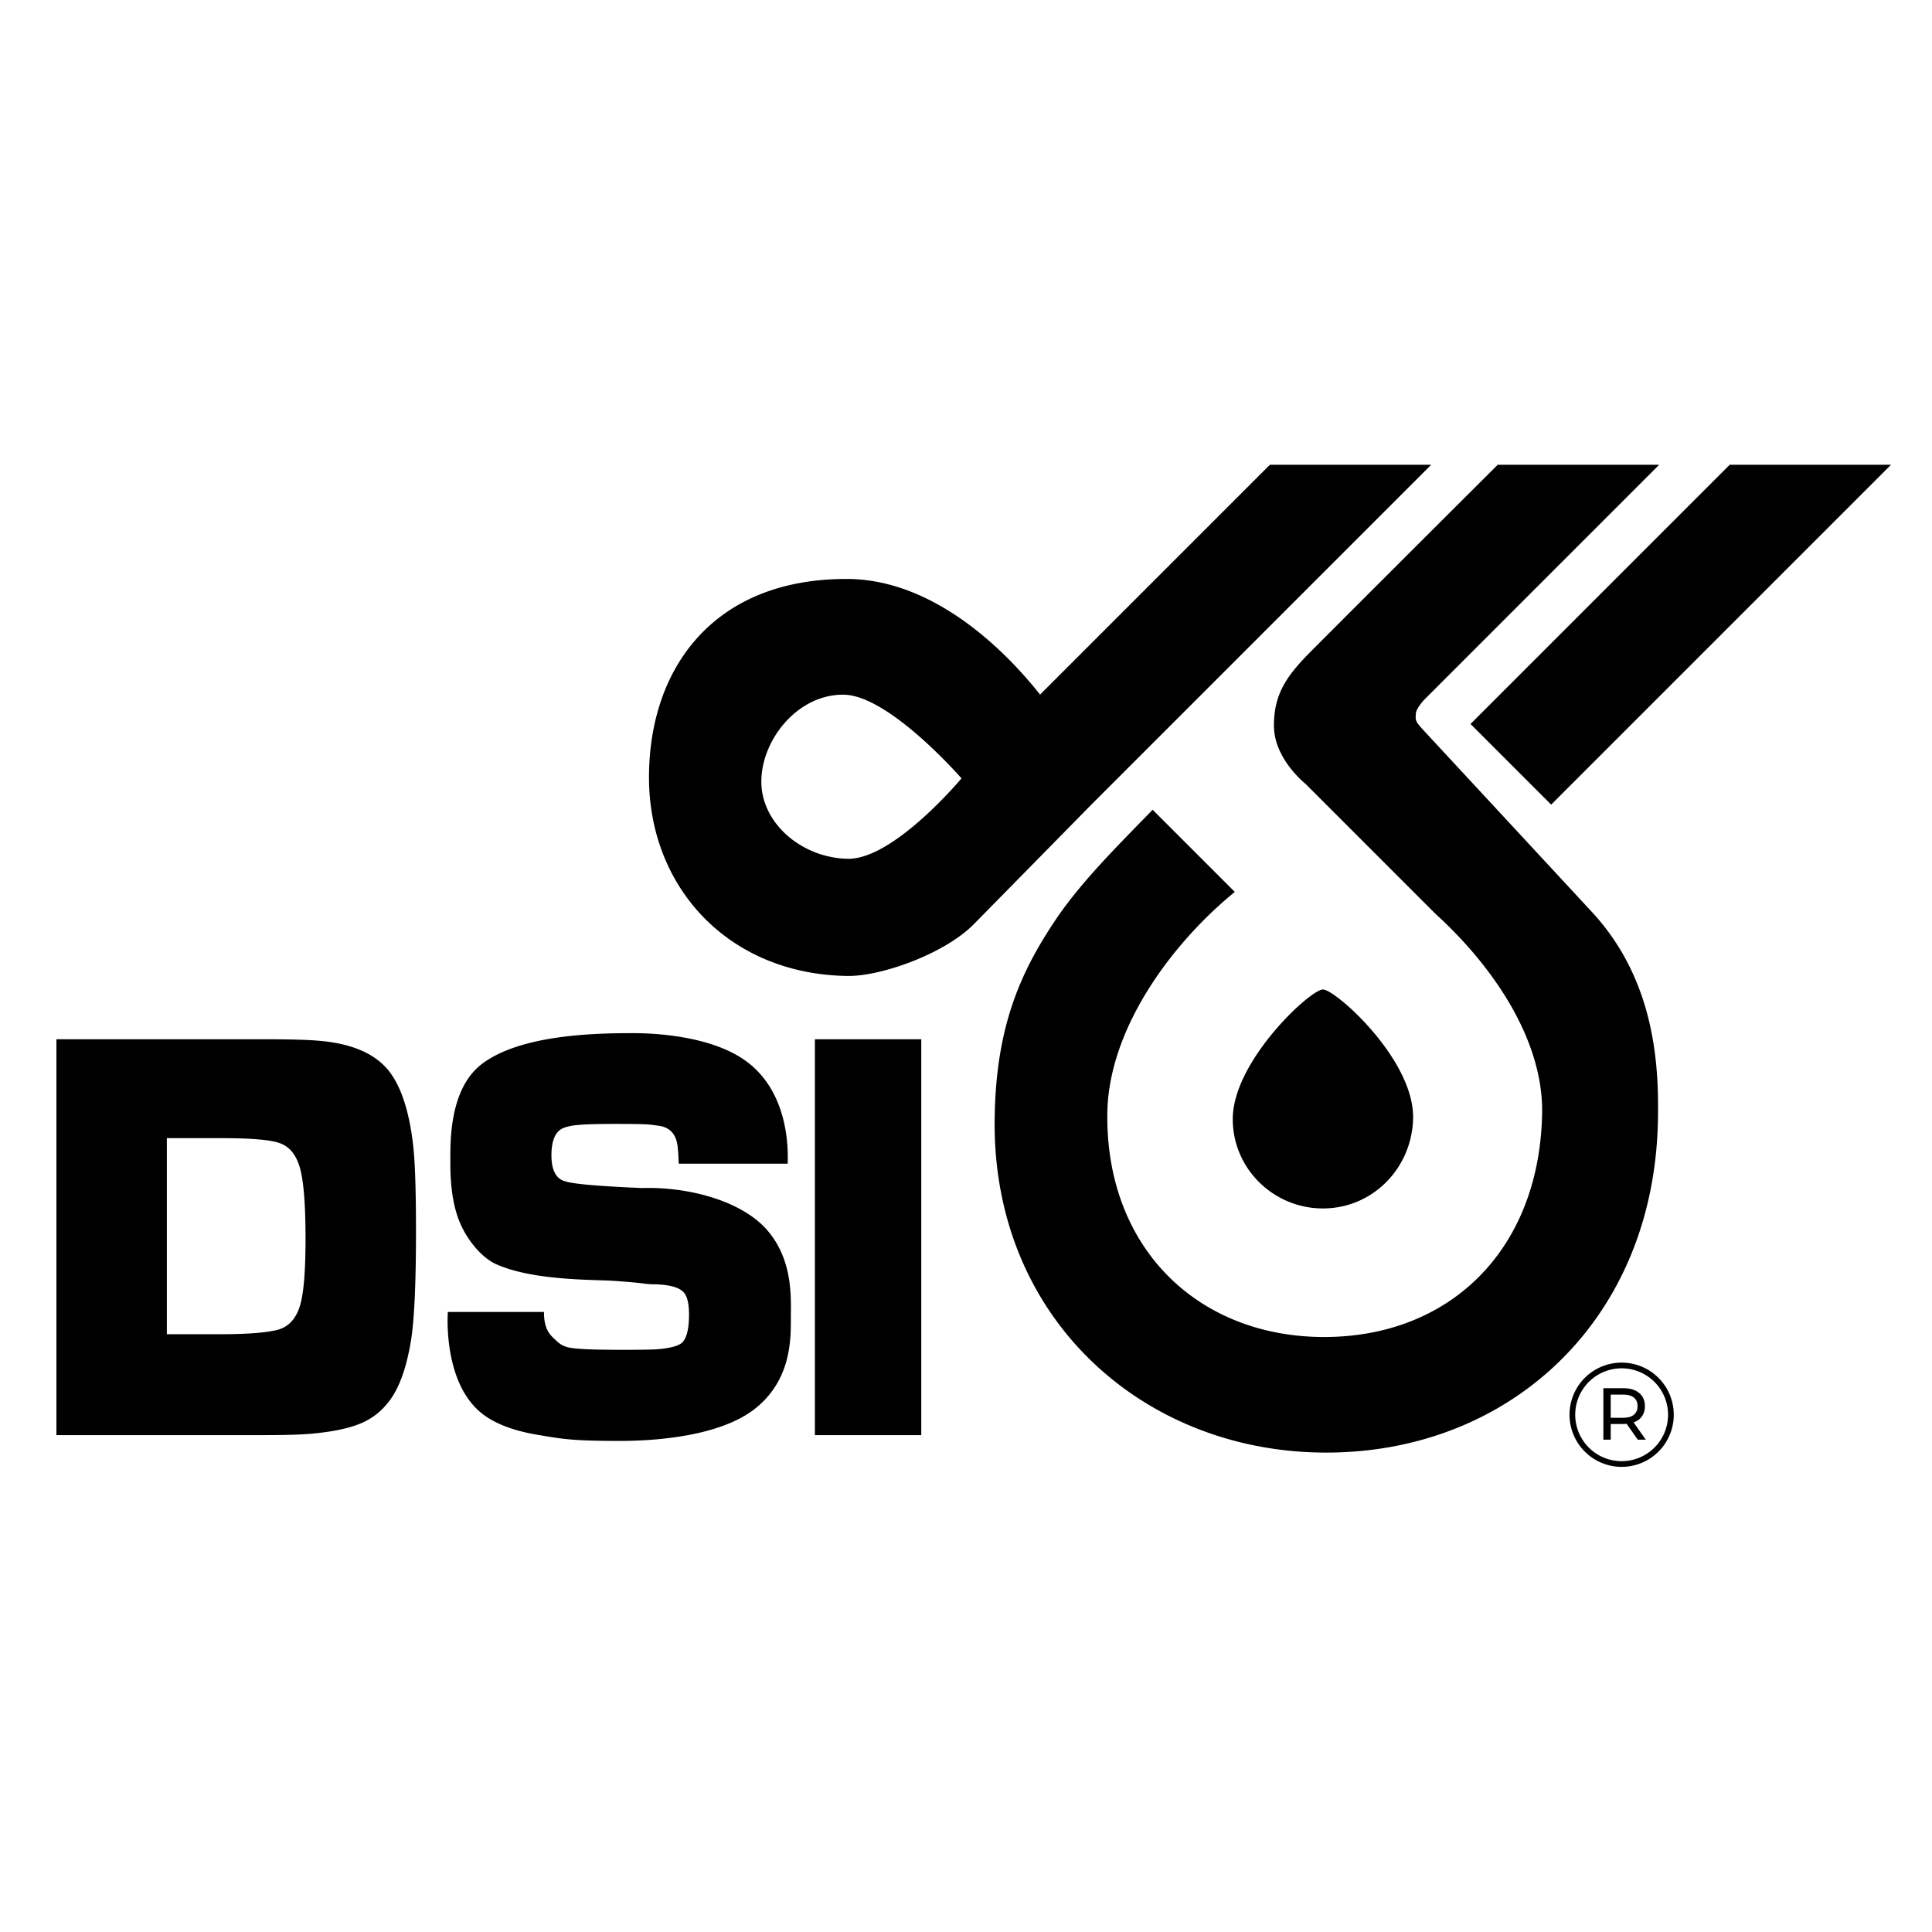 <svg xmlns:dc="http://purl.org/dc/elements/1.1/" xmlns:cc="http://creativecommons.org/ns#" xmlns:rdf="http://www.w3.org/1999/02/22-rdf-syntax-ns#" xmlns:svg="http://www.w3.org/2000/svg" xmlns="http://www.w3.org/2000/svg" xmlns:sodipodi="http://sodipodi.sourceforge.net/DTD/sodipodi-0.dtd" xmlns:inkscape="http://www.inkscape.org/namespaces/inkscape" width="300" height="300" id="svg4700" version="1.1" inkscape:version="0.92.5 (2060ec1f9f, 2020-04-08)" sodipodi:docname="DSI.svg"><defs id="defs4702"></defs><g inkscape:label="Capa 1" inkscape:groupmode="layer" id="layer1" transform="translate(0,-752.362)"><path style="opacity:1;fill:#000000;fill-opacity:1;stroke:none;stroke-width:28.464;stroke-linecap:round;stroke-linejoin:round;stroke-miterlimit:4;stroke-dasharray:none;stroke-dashoffset:0;stroke-opacity:1;paint-order:markers stroke fill" d="M 197.193 72.166 L 161.504 107.855 C 154.758 99.353 143.951 89.957 131.598 89.902 C 110.867 89.81 100.775 103.702 100.775 120.725 C 100.775 137.747 113.061 151.283 131.598 151.547 C 136.781 151.621 146.567 148.161 151.166 143.559 L 169.465 124.941 L 222.24 72.166 L 197.193 72.166 z M 232.568 72.166 C 225.344 79.368 214.104 90.578 203.693 101.014 C 199.901 104.815 197.775 107.675 197.818 112.783 C 197.862 117.891 202.742 121.738 202.742 121.738 L 212.496 131.492 L 222.926 141.924 C 231.881 150.073 239.689 161.533 239.459 172.953 C 239.032 194.157 225.082 207.609 205.607 207.609 C 186.133 207.609 171.728 193.928 171.943 172.953 C 172.077 159.929 181.736 146.677 191.738 138.494 L 178.98 125.736 C 174.199 130.692 168.04 136.688 163.939 142.787 C 158.342 151.113 154.567 159.675 154.447 174.061 C 154.192 204.693 177.503 225.557 205.943 225.557 C 234.384 225.557 256.816 205.027 257.439 174.061 C 257.603 165.954 257.204 152.419 247.193 141.611 C 235.131 128.588 225.475 118.175 221.199 113.566 C 219.655 111.902 219.811 111.857 219.848 110.846 C 219.878 110.007 221.129 108.678 221.129 108.678 L 257.641 72.166 L 232.568 72.166 z M 268.594 72.166 L 238.342 102.418 L 228.342 112.418 L 240.865 124.941 L 250.865 114.941 L 293.641 72.166 L 268.594 72.166 z M 131.012 107.871 C 138.08 107.957 149.299 120.863 149.299 120.863 C 149.299 120.863 138.768 133.499 131.615 133.352 C 124.463 133.204 118.151 127.788 118.221 121.266 C 118.291 114.743 123.943 107.786 131.012 107.871 z M 205.424 153.646 C 203.466 153.646 191.516 164.723 191.424 173.646 C 191.344 181.378 197.692 187.646 205.424 187.646 C 213.156 187.646 219.268 181.377 219.424 173.646 C 219.607 164.539 207.38 153.646 205.424 153.646 z M 98.416 160.428 C 93.077 160.428 81.073 160.524 74.889 165.168 C 69.803 168.987 69.928 177.105 69.928 180.248 C 69.928 181.94 69.925 185.958 71.229 189.391 C 72.469 192.658 74.965 195.362 76.969 196.271 C 82.704 198.876 92.051 198.677 95.24 198.887 C 100.544 199.247 100.029 199.428 101.697 199.428 C 104.114 199.488 105.644 199.954 106.285 200.824 C 106.756 201.455 106.99 202.55 106.99 204.111 C 106.99 206.393 106.616 207.865 105.867 208.525 C 105.333 208.976 104.221 209.291 102.531 209.471 C 101.633 209.531 102.341 209.575 96.652 209.605 C 92.504 209.576 92.053 209.546 91.305 209.516 C 89.808 209.456 88.761 209.351 88.162 209.201 C 87.563 209.051 87.029 208.764 86.559 208.344 C 85.66 207.473 84.449 206.751 84.471 203.719 L 69.543 203.719 C 69.543 203.719 68.646 215.081 75.242 219.791 C 78.413 222.055 82.693 222.673 84.576 222.98 C 87.591 223.491 89.498 223.746 96.299 223.746 C 101.755 223.746 111.719 223.04 117.156 218.805 C 122.865 214.358 122.803 207.974 122.803 204.754 C 122.803 201.534 123.196 195.643 119.062 190.939 C 115.19 186.533 107.041 184.248 99.635 184.477 C 91.252 184.116 88.536 183.74 87.488 183.35 C 86.248 182.869 85.627 181.548 85.627 179.387 C 85.627 177.135 86.216 175.74 87.393 175.199 C 88.44 174.749 89.786 174.523 95.432 174.523 C 101.142 174.523 100.735 174.615 102.211 174.795 C 103.879 175.005 104.863 175.95 105.162 177.631 C 105.269 178.201 105.344 179.222 105.387 180.693 L 122.314 180.693 C 122.336 179.252 122.831 169.42 115.352 164.424 C 110.001 160.85 101.673 160.428 98.416 160.428 z M 8.758 161.373 L 8.758 222.846 L 40.387 222.846 C 46.075 222.846 47.967 222.71 50.062 222.439 C 52.714 222.109 54.822 221.584 56.383 220.863 C 57.944 220.143 59.269 219.077 60.359 217.666 C 61.963 215.624 63.119 212.442 63.824 208.119 C 64.337 204.937 64.594 199.277 64.594 191.141 C 64.594 184.776 64.444 180.318 64.145 177.766 C 63.524 172.422 62.231 168.55 60.264 166.148 C 58.425 163.927 55.56 162.5 51.668 161.869 C 49.658 161.539 47.22 161.373 40.355 161.373 L 8.758 161.373 z M 126.537 161.373 L 126.537 222.846 L 143.055 222.846 L 143.055 161.373 L 126.537 161.373 z M 25.91 176.73 L 34.355 176.73 C 38.846 176.73 41.817 176.971 43.271 177.451 C 45.111 178.022 46.288 179.642 46.801 182.314 C 47.228 184.446 47.443 187.794 47.443 192.357 C 47.443 196.621 47.238 199.743 46.832 201.725 C 46.297 204.457 44.994 206.063 42.92 206.543 C 41.059 206.963 38.246 207.174 34.482 207.174 L 25.91 207.174 L 25.91 176.73 z M 251.809 211.586 A 8.093 8.093 0 0 0 243.715 219.68 A 8.093 8.093 0 0 0 251.809 227.773 A 8.093 8.093 0 0 0 259.902 219.68 A 8.093 8.093 0 0 0 251.809 211.586 z M 251.809 212.473 A 7.208 7.208 0 0 1 259.016 219.68 A 7.208 7.208 0 0 1 251.809 226.889 A 7.208 7.208 0 0 1 244.6 219.68 A 7.208 7.208 0 0 1 251.809 212.473 z M 248.971 215.561 L 248.971 223.551 L 250.111 223.551 L 250.111 221.119 L 252.086 221.119 C 252.208 221.119 252.377 221.113 252.59 221.098 L 254.312 223.551 L 255.557 223.551 L 253.662 220.869 C 254.225 220.671 254.659 220.356 254.963 219.922 C 255.267 219.488 255.42 218.962 255.42 218.346 C 255.42 217.478 255.123 216.797 254.529 216.303 C 253.936 215.808 253.121 215.561 252.086 215.561 L 248.971 215.561 z M 250.111 216.555 L 252.053 216.555 C 252.776 216.555 253.327 216.709 253.707 217.021 C 254.088 217.326 254.279 217.767 254.279 218.346 C 254.279 218.924 254.088 219.37 253.707 219.682 C 253.327 219.994 252.776 220.15 252.053 220.15 L 250.111 220.15 L 250.111 216.555 z " transform="translate(0,752.362)" id="path915"></path></g></svg>
